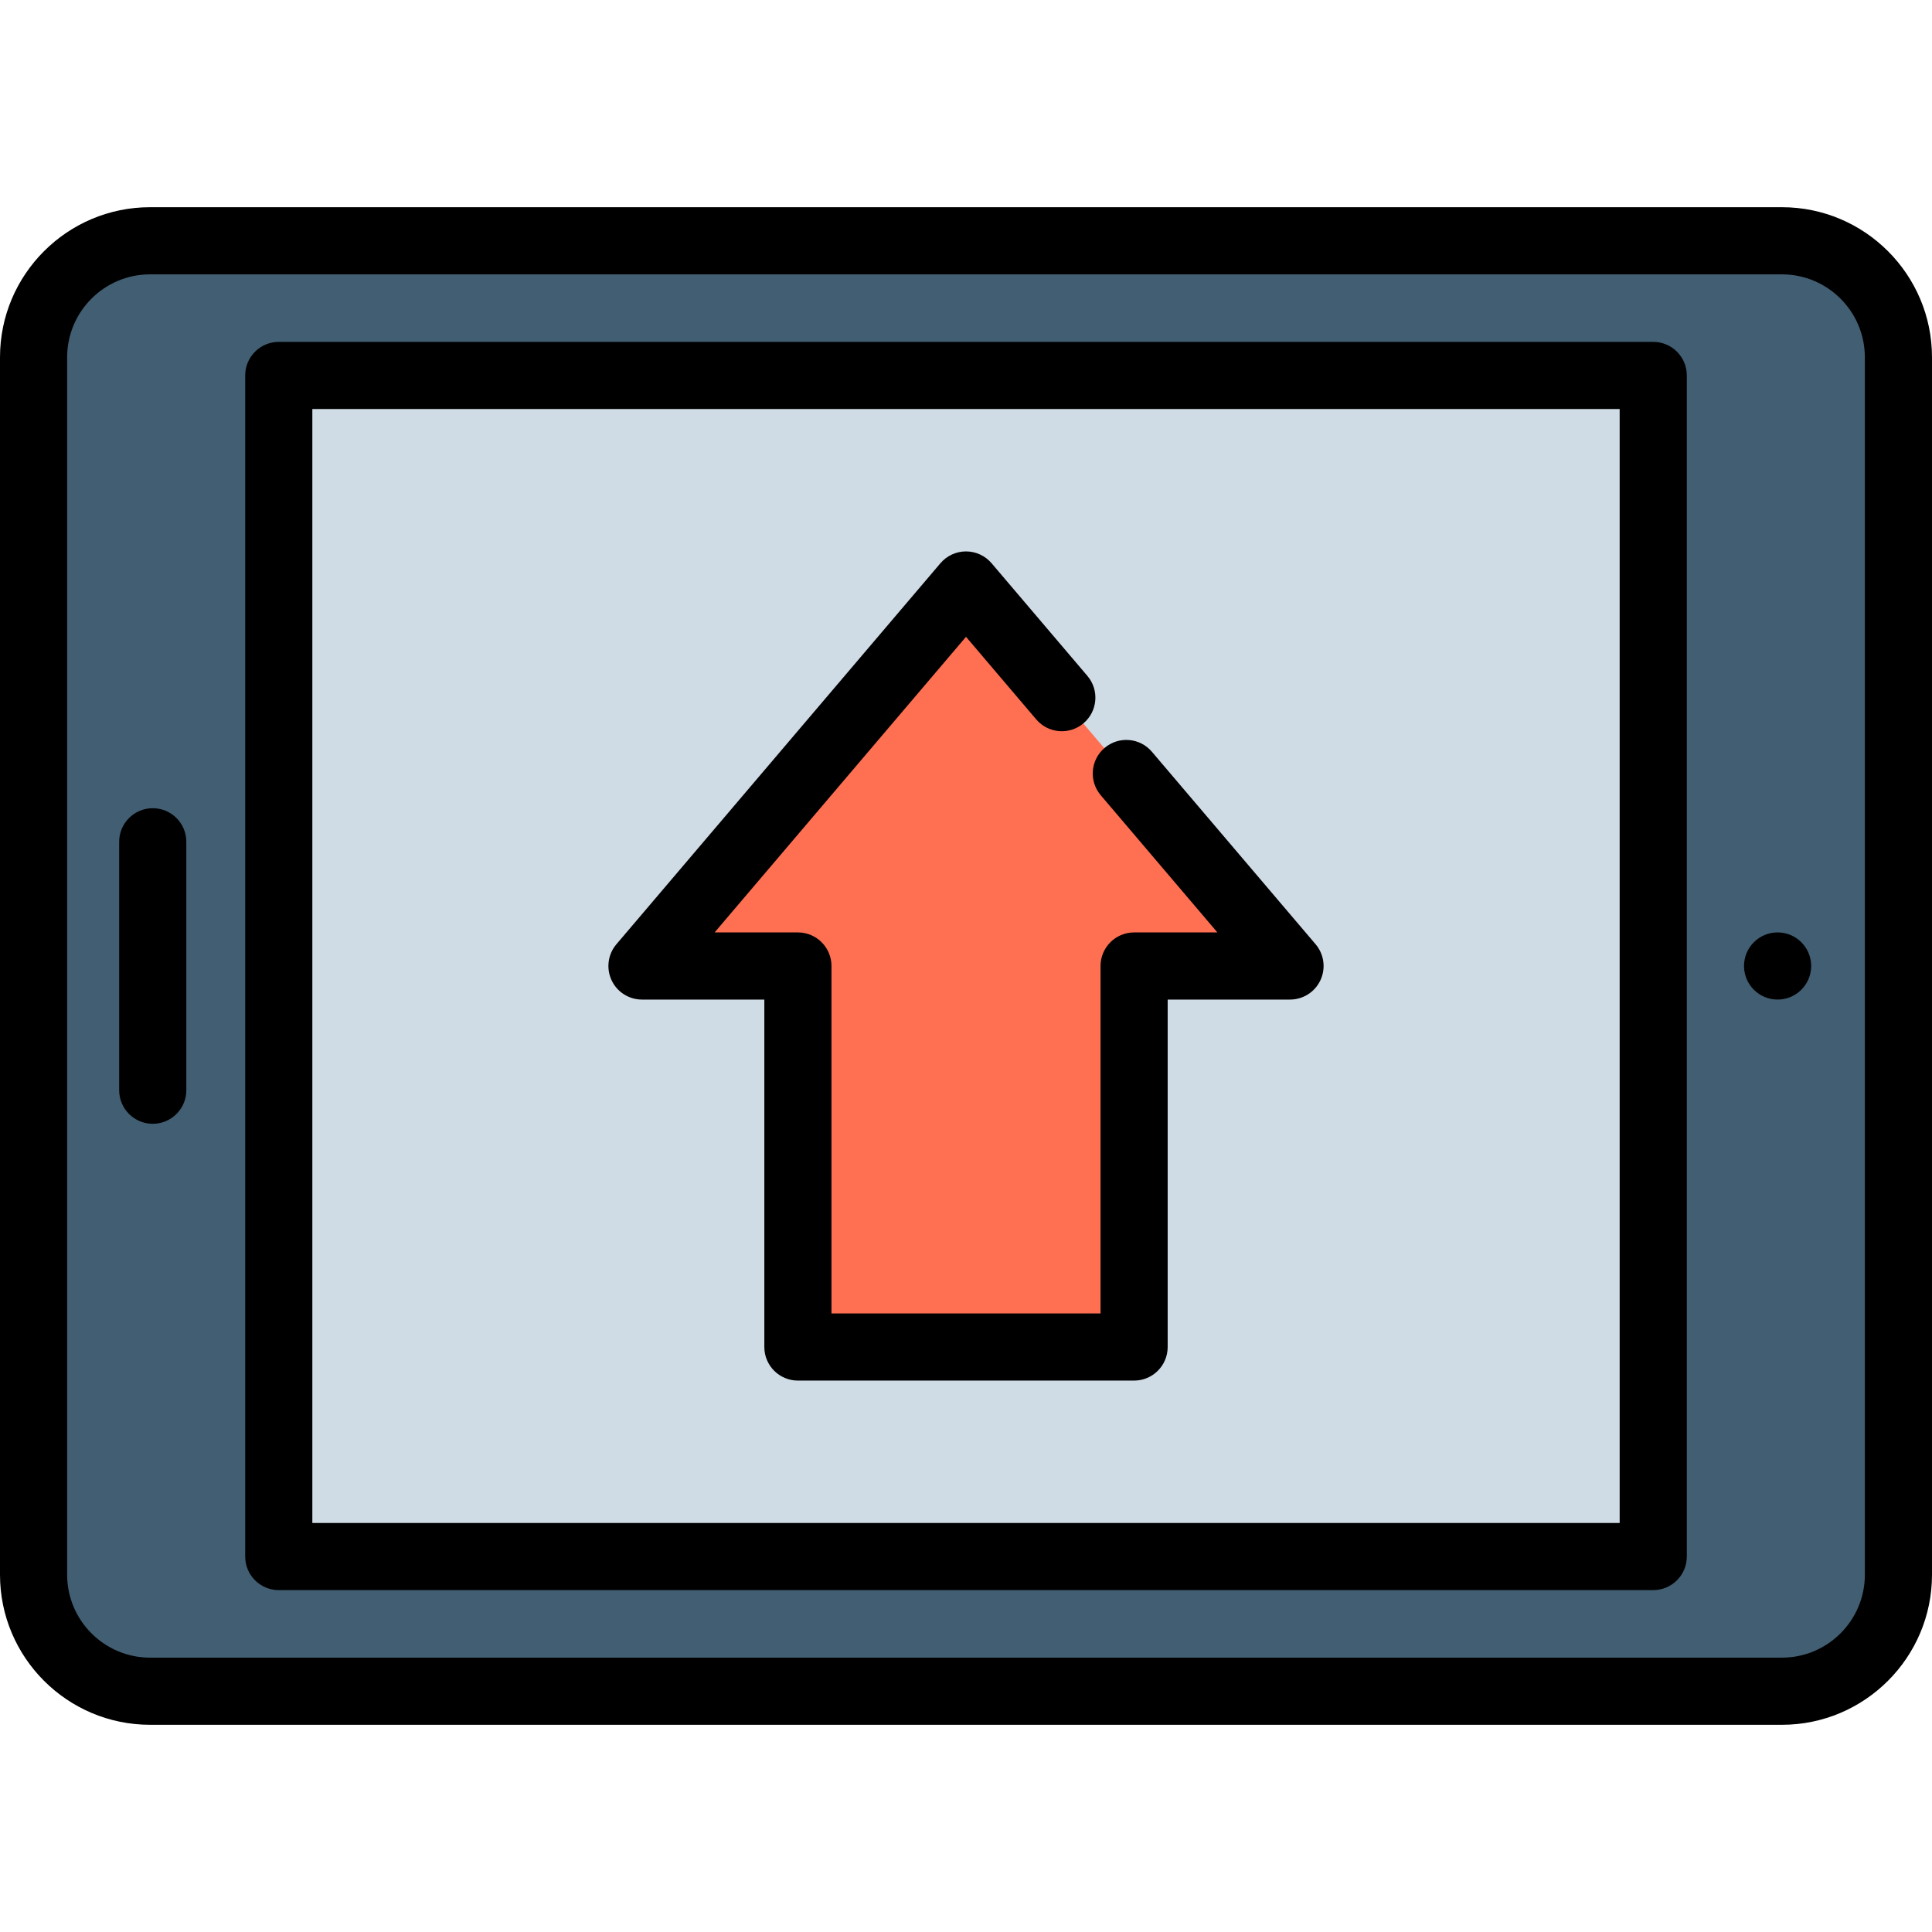 <?xml version="1.0" encoding="iso-8859-1"?>
<!-- Uploaded to: SVG Repo, www.svgrepo.com, Generator: SVG Repo Mixer Tools -->
<svg version="1.1" id="Layer_1" xmlns="http://www.w3.org/2000/svg" xmlns:xlink="http://www.w3.org/1999/xlink" 
	 viewBox="0 0 512 512" xml:space="preserve">
<path style="fill:#415E72;" d="M472.103,63.808H39.638c-17.049,0-30.87,13.821-30.87,30.87v322.641
	c0,17.049,13.821,30.87,30.87,30.87h432.465c17.049,0,30.87-13.821,30.87-30.87V94.679
	C502.974,77.629,489.152,63.808,472.103,63.808z"/>
<rect x="73.751" y="99.504" style="fill:#CFDCE5;" width="364.245" height="312.998"/>
<polygon style="fill:#FF6F52;" points="255.871,155.025 170.001,255.999 211.323,255.999 211.323,356.974 300.418,356.974 
	300.418,255.999 341.739,255.999 "/>
<path d="M472.233,54.912H39.767C17.839,54.912,0,72.751,0,94.679v322.641c0,21.927,17.839,39.767,39.767,39.767h432.465
	c21.928,0,39.767-17.84,39.767-39.767V94.679C512,72.751,494.161,54.912,472.233,54.912z M494.206,417.321
	c0,12.115-9.858,21.973-21.973,21.973H39.767c-12.117,0-21.973-9.858-21.973-21.973V94.679c0-12.115,9.858-21.973,21.973-21.973
	h432.465c12.117,0,21.973,9.858,21.973,21.973L494.206,417.321L494.206,417.321z"/>
<path d="M438.125,90.603H73.876c-4.915,0-8.897,3.984-8.897,8.897v312.998c0,4.914,3.982,8.897,8.897,8.897h364.249
	c4.915,0,8.897-3.984,8.897-8.897V99.5C447.022,94.587,443.04,90.603,438.125,90.603z M429.228,403.601H82.773V108.397h346.454
	V403.601z"/>
<path d="M40.48,214.186c-4.915,0-8.897,3.984-8.897,8.897v65.835c0,4.914,3.982,8.897,8.897,8.897s8.897-3.984,8.897-8.897v-65.835
	C49.377,218.169,45.395,214.186,40.48,214.186z"/>
<path d="M170.132,264.896h32.424v92.077c0,4.914,3.982,8.897,8.897,8.897h89.095c4.915,0,8.897-3.984,8.897-8.897v-92.077h32.424
	c3.469,0,6.621-2.015,8.076-5.164c1.456-3.148,0.949-6.854-1.298-9.497l-43.383-51.014c-3.184-3.742-8.8-4.198-12.541-1.013
	c-3.743,3.184-4.197,8.799-1.014,12.541l30.917,36.355h-22.075c-4.915,0-8.897,3.984-8.897,8.897v92.077H220.35v-92.077
	c0-4.914-3.982-8.897-8.897-8.897h-22.075l66.623-78.344l18.615,21.891c3.185,3.743,8.8,4.197,12.541,1.013
	c3.743-3.184,4.197-8.799,1.014-12.541l-25.393-29.861c-1.692-1.987-4.17-3.133-6.778-3.133s-5.087,1.146-6.778,3.133
	l-85.87,100.974c-2.247,2.643-2.752,6.349-1.298,9.497C163.509,262.882,166.663,264.896,170.132,264.896z"/>
<circle cx="471.081" cy="255.997" r="8.897"/>
</svg>